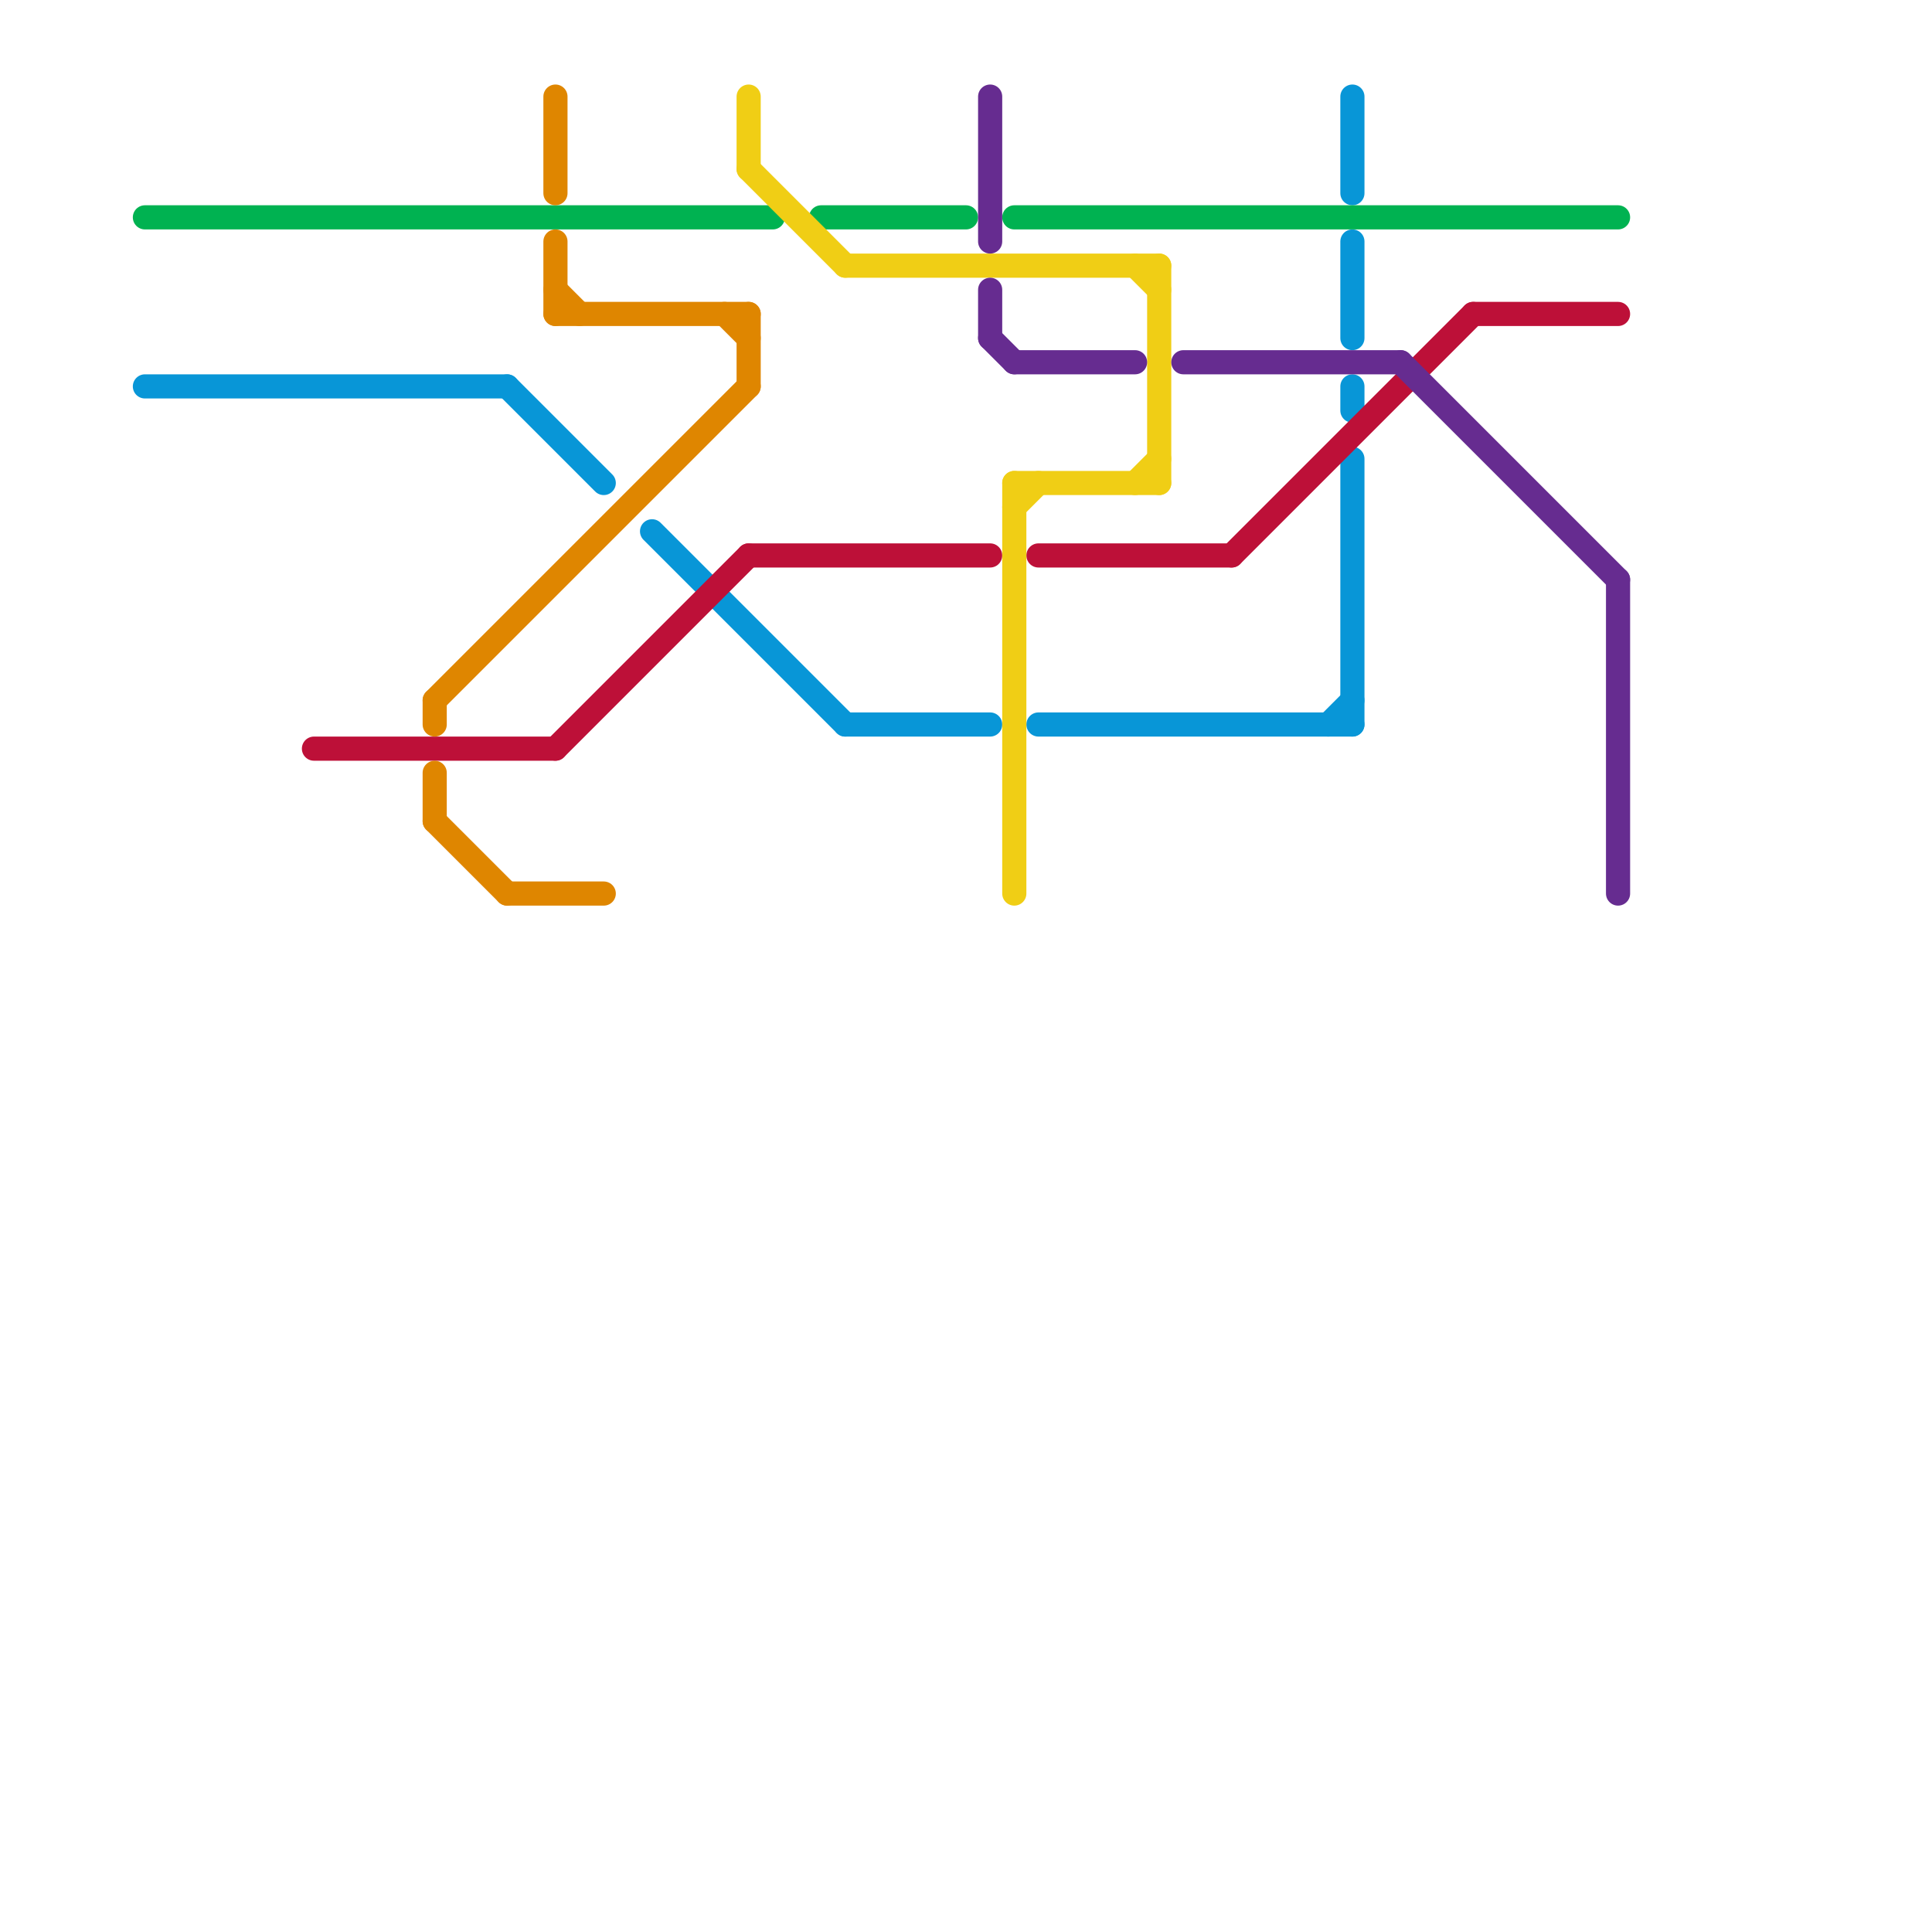 
<svg version="1.1" xmlns="http://www.w3.org/2000/svg" viewBox="0 0 80 80">
<style>text { font: 1px Helvetica; font-weight: 600; white-space: pre; dominant-baseline: central; } line { stroke-width: 1; fill: none; stroke-linecap: round; stroke-linejoin: round; } .c0 { stroke: #0896d7 } .c1 { stroke: #00b251 } .c2 { stroke: #bd1038 } .c3 { stroke: #df8600 } .c4 { stroke: #f0ce15 } .c5 { stroke: #662c90 }</style><defs><g id="wm-xf"><circle r="1.2" fill="#000"/><circle r="0.9" fill="#fff"/><circle r="0.6" fill="#000"/><circle r="0.3" fill="#fff"/></g><g id="wm"><circle r="0.6" fill="#000"/><circle r="0.3" fill="#fff"/></g></defs><line class="c0" x1="56" y1="10" x2="56" y2="14"/><line class="c0" x1="56" y1="16" x2="56" y2="17"/><line class="c0" x1="56" y1="19" x2="56" y2="30"/><line class="c0" x1="55" y1="30" x2="56" y2="29"/><line class="c0" x1="21" y1="16" x2="25" y2="20"/><line class="c0" x1="35" y1="30" x2="41" y2="30"/><line class="c0" x1="43" y1="30" x2="56" y2="30"/><line class="c0" x1="27" y1="22" x2="35" y2="30"/><line class="c0" x1="56" y1="4" x2="56" y2="8"/><line class="c0" x1="6" y1="16" x2="21" y2="16"/><line class="c1" x1="6" y1="9" x2="32" y2="9"/><line class="c1" x1="42" y1="9" x2="67" y2="9"/><line class="c1" x1="34" y1="9" x2="40" y2="9"/><line class="c2" x1="31" y1="23" x2="41" y2="23"/><line class="c2" x1="51" y1="23" x2="61" y2="13"/><line class="c2" x1="23" y1="31" x2="31" y2="23"/><line class="c2" x1="43" y1="23" x2="51" y2="23"/><line class="c2" x1="13" y1="31" x2="23" y2="31"/><line class="c2" x1="61" y1="13" x2="67" y2="13"/><line class="c3" x1="18" y1="29" x2="31" y2="16"/><line class="c3" x1="23" y1="10" x2="23" y2="13"/><line class="c3" x1="31" y1="13" x2="31" y2="16"/><line class="c3" x1="18" y1="34" x2="21" y2="37"/><line class="c3" x1="21" y1="37" x2="25" y2="37"/><line class="c3" x1="23" y1="12" x2="24" y2="13"/><line class="c3" x1="23" y1="13" x2="31" y2="13"/><line class="c3" x1="18" y1="32" x2="18" y2="34"/><line class="c3" x1="23" y1="4" x2="23" y2="8"/><line class="c3" x1="30" y1="13" x2="31" y2="14"/><line class="c3" x1="18" y1="29" x2="18" y2="30"/><line class="c4" x1="35" y1="11" x2="48" y2="11"/><line class="c4" x1="31" y1="4" x2="31" y2="7"/><line class="c4" x1="42" y1="21" x2="43" y2="20"/><line class="c4" x1="48" y1="11" x2="48" y2="20"/><line class="c4" x1="31" y1="7" x2="35" y2="11"/><line class="c4" x1="42" y1="20" x2="48" y2="20"/><line class="c4" x1="47" y1="20" x2="48" y2="19"/><line class="c4" x1="47" y1="11" x2="48" y2="12"/><line class="c4" x1="42" y1="20" x2="42" y2="37"/><line class="c5" x1="42" y1="15" x2="47" y2="15"/><line class="c5" x1="58" y1="15" x2="67" y2="24"/><line class="c5" x1="41" y1="12" x2="41" y2="14"/><line class="c5" x1="41" y1="4" x2="41" y2="10"/><line class="c5" x1="41" y1="14" x2="42" y2="15"/><line class="c5" x1="49" y1="15" x2="58" y2="15"/><line class="c5" x1="67" y1="24" x2="67" y2="37"/>
</svg>
